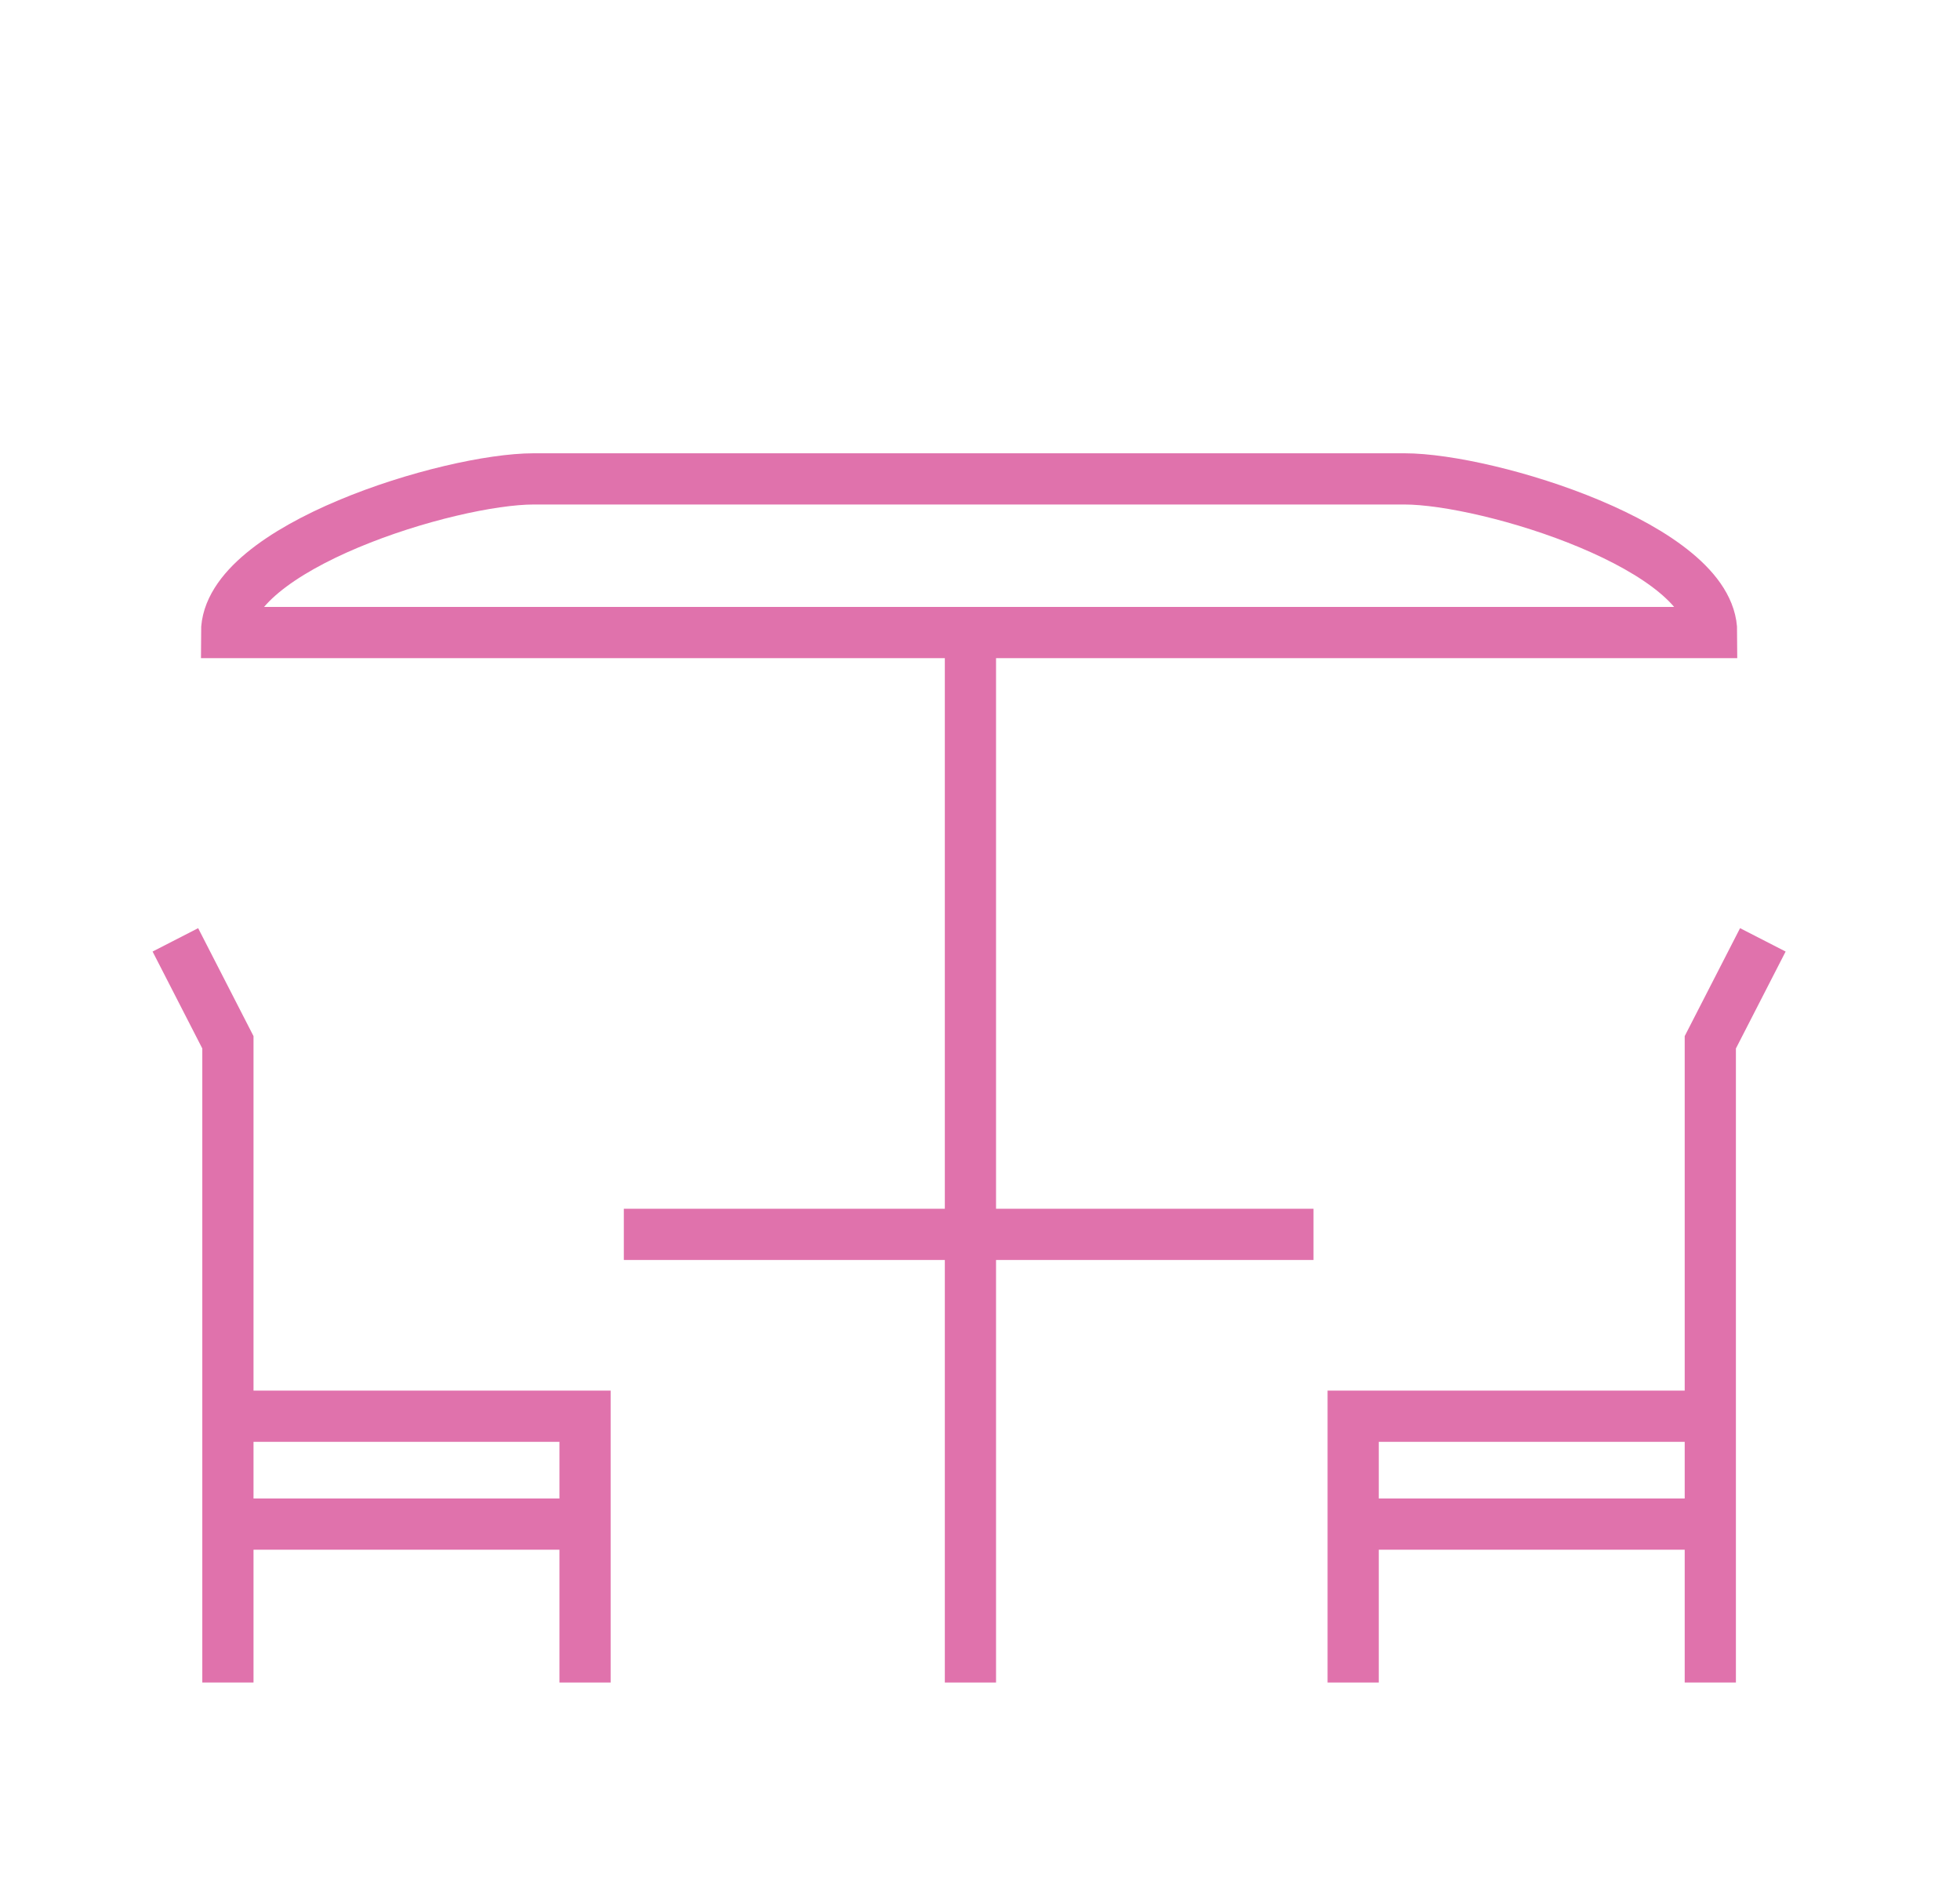 <svg enable-background="new 0 0 76.549 73.772" viewBox="0 0 76.549 73.772" xmlns="http://www.w3.org/2000/svg"><g fill="none" stroke="#e072ac" stroke-miterlimit="10" stroke-width="2"><path d="m37.901 24.7v41"/><path d="m66.849 24.7h-58c0-3.314 8.686-6 12-6h34c3.314 0 12 2.687 12 6z"/><path d="m8.901 65.7v-25l-2.052-4"/><path d="m8.901 55.301h13.948v10.399"/><path d="m8.901 59.514h13.948"/><path d="m66.797 65.7v-25l2.052-4"/><path d="m66.797 55.301h-13.948v10.399"/><path d="m66.797 59.514h-13.948"/><path d="m24.364 48.2h26.936"/></g></svg>